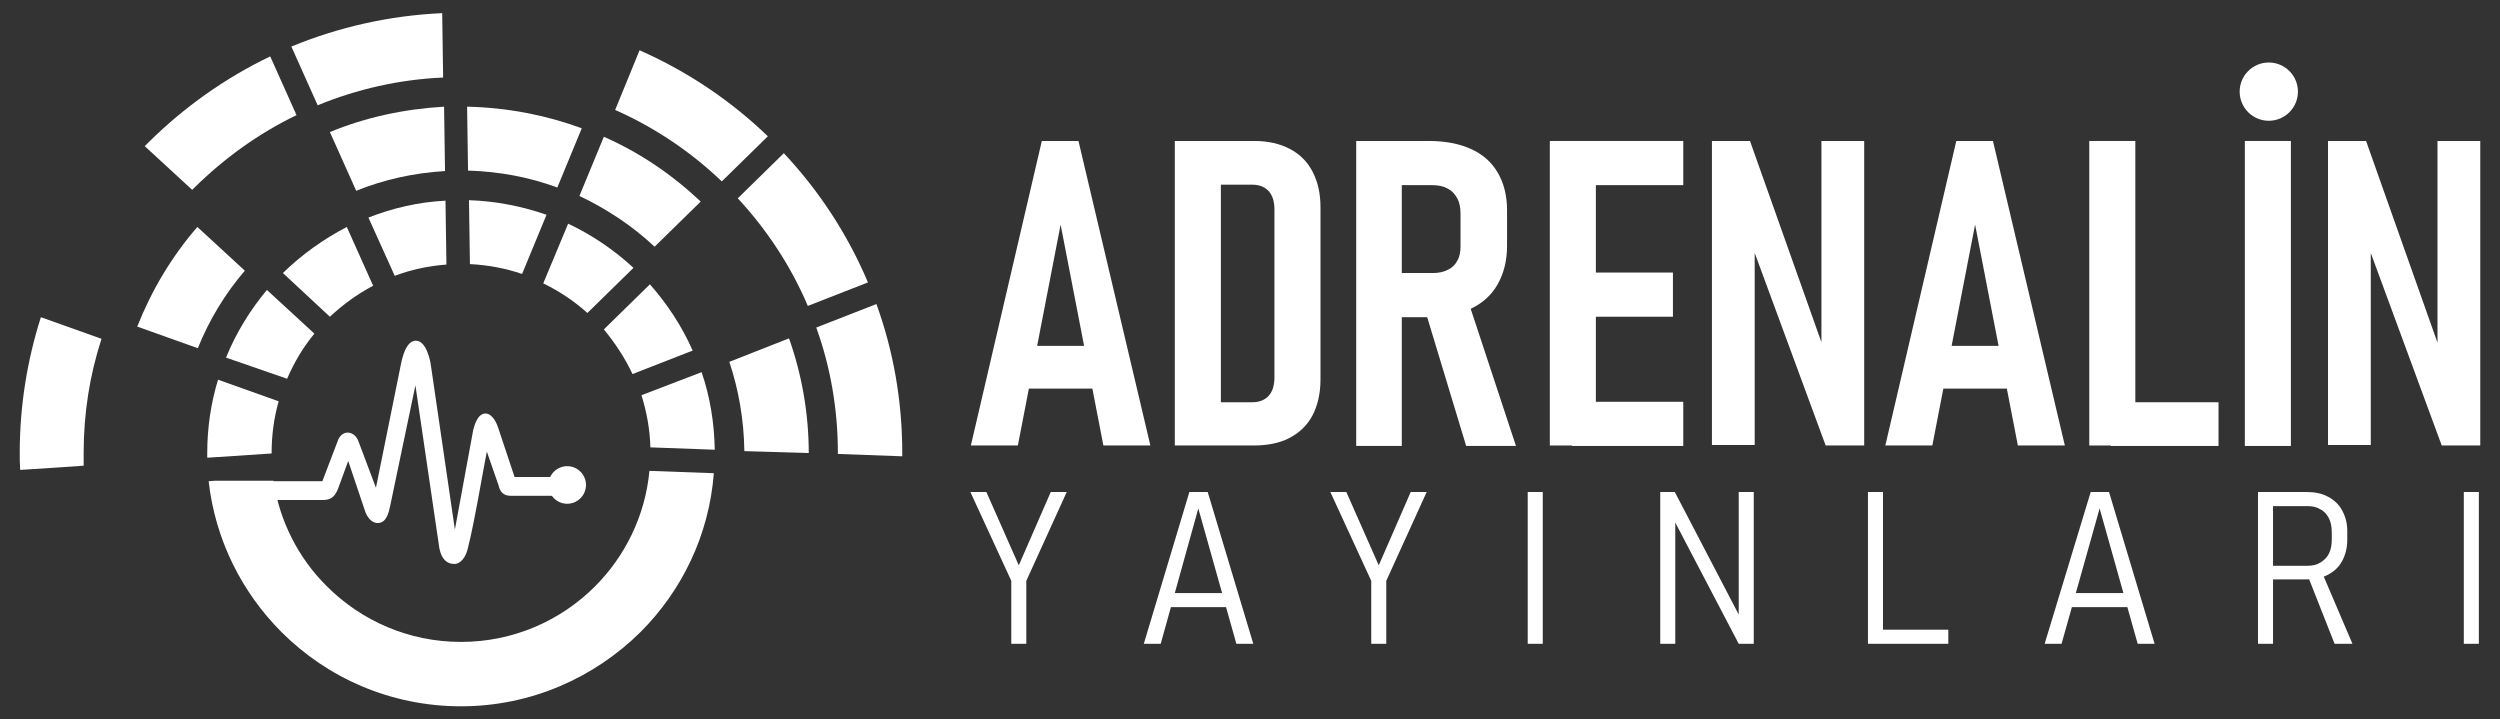 <?xml version="1.0" encoding="utf-8"?>
<!-- Generator: Adobe Illustrator 26.0.1, SVG Export Plug-In . SVG Version: 6.00 Build 0)  -->
<svg version="1.1" id="Layer_1" xmlns="http://www.w3.org/2000/svg" xmlns:xlink="http://www.w3.org/1999/xlink" x="0px" y="0px"
	 viewBox="0 0 532 153.1" style="enable-background:new 0 0 532 153.1;" xml:space="preserve">
<rect x="0" y="0" width="532" height="153.1" fill="#333333" stroke="none"/>
<style type="text/css">
	.st0{fill:#FFFFFF;}
	.st1{fill-rule:evenodd;clip-rule:evenodd;fill:#FFFFFF;}
</style>
<g>
	<g>
		<g>
			<path class="st0" d="M221.7,30h7.8l15.3,64.8h-10l-9.1-47l-9.1,47h-10L221.7,30z M216.6,73.6H235v9.1h-18.5V73.6z"/>
			<path class="st0" d="M250,30h9.8v64.8H250V30z M256.4,85.6h10.1c1.5,0,2.7-0.5,3.5-1.4c0.8-0.9,1.2-2.2,1.2-3.9V44.6
				c0-1.7-0.4-3-1.2-3.9c-0.8-0.9-2-1.4-3.5-1.4h-10.1V30h10.5c3,0,5.5,0.6,7.6,1.7c2.1,1.1,3.7,2.7,4.8,4.8s1.7,4.6,1.7,7.6v36.7
				c0,2.9-0.6,5.5-1.7,7.6c-1.1,2.1-2.8,3.7-4.9,4.8c-2.1,1.1-4.7,1.6-7.6,1.6h-10.5V85.6z"/>
			<path class="st0" d="M288.6,30h9.7v64.9h-9.7V30z M293,58.1h11.9c1.2,0,2.3-0.2,3.2-0.7c0.9-0.4,1.6-1.1,2-1.9
				c0.5-0.8,0.7-1.9,0.7-3.1v-6.9c0-1.3-0.2-2.4-0.7-3.3c-0.5-0.9-1.1-1.6-2.1-2.1c-0.9-0.5-2-0.7-3.2-0.7H293V30h11.1
				c3.5,0,6.5,0.6,8.9,1.7c2.5,1.1,4.4,2.8,5.7,5c1.3,2.2,2,4.9,2,8v7.6c0,3.2-0.7,5.9-2,8.2c-1.3,2.3-3.2,4-5.7,5.2
				c-2.5,1.2-5.4,1.8-8.9,1.8H293V58.1z M303.1,65.5l9.1-2.1l10.4,31.5h-10.6L303.1,65.5z"/>
			<path class="st0" d="M329.8,30h9.8v64.8h-9.8V30z M334.5,30h23.7v9.4h-23.7V30z M334.5,58h21.5v9.4h-21.5V58z M334.5,85.5h23.7
				v9.4h-23.7V85.5z"/>
			<path class="st0" d="M364.3,30h8.1l16.5,46.5l-1.3,1.4V30h9.1v64.8h-8.2l-16.4-44.5l1.3-1.5v45.9h-9.1V30z"/>
			<path class="st0" d="M416.3,30h7.8l15.3,64.8h-10l-9.1-47l-9.1,47h-10L416.3,30z M411.1,73.6h18.5v9.1h-18.5V73.6z"/>
			<path class="st0" d="M444.6,30h9.8v64.8h-9.8V30z M449.2,85.6h22.9v9.3h-22.9V85.6z"/>
			<path class="st0" d="M487.5,94.9h-9.8V30h9.8V94.9z"/>
			<path class="st0" d="M495.4,30h8.1L520,76.6l-1.3,1.4V30h9.1v64.8h-8.2l-16.4-44.5l1.3-1.5v45.9h-9.1V30z"/>
		</g>
		<g>
			<path class="st0" d="M218.4,123.6V137h-3.2v-13.4l-8.7-18.9h3.4l6.9,15.6l6.8-15.6h3.4L218.4,123.6z"/>
			<path class="st0" d="M253.1,104.7h3.9l9.7,32.3h-3.6l-8.1-28.8L247,137h-3.6L253.1,104.7z M248.3,126.2h14v3h-14V126.2z"/>
			<path class="st0" d="M295,123.6V137h-3.2v-13.4l-8.7-18.9h3.4l6.9,15.6l6.8-15.6h3.4L295,123.6z"/>
			<path class="st0" d="M328.3,137h-3.2v-32.3h3.2V137z"/>
			<path class="st0" d="M353.3,104.7h3.1l14.5,27.8l-0.9-0.2v-27.6h3.2V137H370l-14.6-27.9l1.1,0.3V137h-3.2V104.7z"/>
			<path class="st0" d="M397.5,104.7h3.2V137h-3.2V104.7z M399.8,134h14.8v3h-14.8V134z"/>
			<path class="st0" d="M444.9,104.7h3.9l9.7,32.3h-3.6l-8.1-28.8l-8.1,28.8h-3.6L444.9,104.7z M440,126.2h14v3h-14V126.2z"/>
			<path class="st0" d="M480.5,104.7h3.2V137h-3.2V104.7z M482.5,120.4h8.5c1.1,0,2-0.2,2.8-0.7s1.4-1.1,1.8-1.9
				c0.4-0.8,0.6-1.8,0.6-2.9v-1.7c0-1.1-0.2-2.1-0.6-2.9c-0.4-0.8-1-1.5-1.8-1.9c-0.8-0.5-1.7-0.7-2.8-0.7h-8.5v-3h8.3
				c1.8,0,3.3,0.3,4.6,1c1.3,0.7,2.3,1.6,3,2.9c0.7,1.3,1.1,2.7,1.1,4.4v1.9c0,1.7-0.4,3.2-1.1,4.5c-0.7,1.3-1.7,2.2-3,2.9
				s-2.9,1-4.6,1h-8.3V120.4z M491,122.3l2.9-1l6.7,15.7h-3.8L491,122.3z"/>
			<path class="st0" d="M527.5,137h-3.2v-32.3h3.2V137z"/>
		</g>
		<circle class="st0" cx="482.8" cy="19.5" r="6.2"/>
	</g>
	<g>
		<path class="st0" d="M151.9,100.7c-1,13.2-6.8,25-15.6,33.8c-9.8,9.7-23.3,15.8-38.2,15.8c-14.9,0-28.4-6-38.2-15.8
			c-8.4-8.4-14.1-19.6-15.5-32.1l1.4-0.1h12.4c1.3,8.7,5.4,16.6,11.4,22.5c7.3,7.3,17.4,11.8,28.5,11.8c11.1,0,21.2-4.5,28.5-11.8
			c6.4-6.4,10.7-15,11.6-24.6L151.9,100.7z"/>
		<path class="st0" d="M149.3,79.2c1.8,5.2,2.7,10.8,2.8,16.5l-13.7-0.5c-0.1-3.9-0.8-7.6-1.9-11.1L149.3,79.2z"/>
		<path class="st0" d="M138.3,60.5c3.7,4.2,6.8,8.9,9.1,14.1l-12.8,5c-1.6-3.4-3.7-6.6-6.1-9.5L138.3,60.5z"/>
		<path class="st0" d="M120.9,47.6c5.1,2.4,9.8,5.6,13.9,9.4l-9.8,9.6c-2.8-2.5-5.9-4.6-9.4-6.3L120.9,47.6z"/>
		<path class="st0" d="M99.8,42.6c5.8,0.2,11.3,1.3,16.5,3.1l-5.2,12.6c-3.5-1.2-7.2-1.9-11.1-2.1L99.8,42.6z"/>
		<path class="st0" d="M78.4,46.3c5.1-2,10.6-3.3,16.4-3.6L95,56.3c-3.9,0.3-7.6,1.1-11,2.4L78.4,46.3z"/>
		<path class="st0" d="M60.2,58.1c4-3.9,8.6-7.2,13.6-9.8l5.6,12.5c-3.4,1.8-6.4,4-9.2,6.6L60.2,58.1z"/>
		<path class="st0" d="M48.1,76.1c2.1-5.2,5.1-10.1,8.7-14.4l10.1,9.3c-2.4,2.9-4.3,6.1-5.8,9.6L48.1,76.1z"/>
		<path class="st0" d="M44.1,96.4c0-5.4,0.8-10.7,2.3-15.6l12.9,4.6c-1,3.5-1.5,7.2-1.5,11l0,0.1l-13.7,0.9
			C44.1,97.1,44.1,96.8,44.1,96.4L44.1,96.4z"/>
		<path class="st0" d="M167.9,72c2.7,7.6,4.2,15.9,4.2,24.4L158.4,96c-0.1-6.7-1.2-13-3.2-19L167.9,72z"/>
		<path class="st0" d="M128.5,29.1c7.7,3.4,14.6,8.1,20.6,13.8l-9.8,9.6c-4.7-4.4-10.1-8-16-10.8L128.5,29.1z"/>
		<path class="st0" d="M99.4,22.7c8.6,0.2,16.8,1.8,24.4,4.6l-5.2,12.6c-6-2.2-12.3-3.4-19-3.6L99.4,22.7z"/>
		<path class="st0" d="M70.2,28.1c7.5-3.1,15.7-4.9,24.3-5.4l0.2,13.7c-6.6,0.4-13,1.8-18.9,4.2L70.2,28.1z"/>
		<path class="st0" d="M29.2,69.5c3.1-7.8,7.4-15,12.8-21.2l10.1,9.3c-4.2,4.9-7.6,10.5-10,16.5L29.2,69.5z"/>
		<path class="st0" d="M186.5,64.7c3.6,9.9,5.5,20.6,5.5,31.7c0,0.2,0,0.4,0,0.7l-13.7-0.5c0-0.1,0-0.1,0-0.2
			c0-9.4-1.6-18.4-4.6-26.7L186.5,64.7z"/>
		<path class="st0" d="M166.8,32.6c7.5,8,13.6,17.3,17.9,27.5l-12.8,5c-3.6-8.5-8.7-16.2-14.9-22.9L166.8,32.6z"/>
		<path class="st0" d="M136.1,10.7c10.2,4.5,19.4,10.7,27.3,18.3l-9.8,9.6c-6.6-6.3-14.3-11.5-22.7-15.2L136.1,10.7z"/>
		<path class="st0" d="M62,9.9c10-4.1,20.8-6.6,32.1-7.1l0.2,13.7c-9.4,0.4-18.4,2.5-26.7,5.9L62,9.9z"/>
		<path class="st0" d="M30.8,31.1c0.3-0.3,0.6-0.6,0.9-0.9c7.5-7.4,16.2-13.6,25.8-18.2l5.6,12.5c-8.1,3.9-15.4,9.2-21.7,15.4
			c-0.2,0.2-0.4,0.4-0.5,0.5L30.8,31.1z"/>
		<path class="st0" d="M4.2,96.4c0-10.1,1.6-19.8,4.5-28.9l12.9,4.6c-2.5,7.7-3.8,15.8-3.8,24.3c0,0.9,0,1.8,0,2.7L4.3,100
			C4.2,98.8,4.2,97.6,4.2,96.4L4.2,96.4z"/>
		<path class="st1" d="M106.1,103.3l-2.5-7.2c-1.2,6.1-2.5,14.4-4,20.4c-0.4,2-1.6,3.6-3,3.5c-1.3,0-2.6-0.8-3.1-3.3L88.4,82
			L83,107.8c-0.3,1.4-0.8,3.4-2.5,3.5c-1.4,0.1-2.4-1.3-2.8-2.5l-3.6-10.7l-2.2,6c-0.7,1.7-1.6,2.3-3.2,2.3H51.5l0.4-4h16.7l3.4-8.9
			c1-2.1,3.3-1.8,4.2,0.2l3.8,10.1l5.3-26.2c0.3-1.5,1.1-5.1,3.2-5.1c2.1,0,3,3.8,3.2,5.3l5.1,34.9l3.9-21.2c0.3-1.2,1-3.5,2.6-3.5
			c1.4,0,2.3,1.8,2.7,3l3.5,10.5h11v4h-11.9C107.2,105.5,106.4,104.7,106.1,103.3L106.1,103.3z"/>
		<path class="st1" d="M120.7,107.2c2.2,0,4-1.8,4-4c0-2.2-1.8-4-4-4c-2.2,0-4,1.8-4,4C116.7,105.4,118.5,107.2,120.7,107.2
			L120.7,107.2z"/>
	</g>
</g>
</svg>
